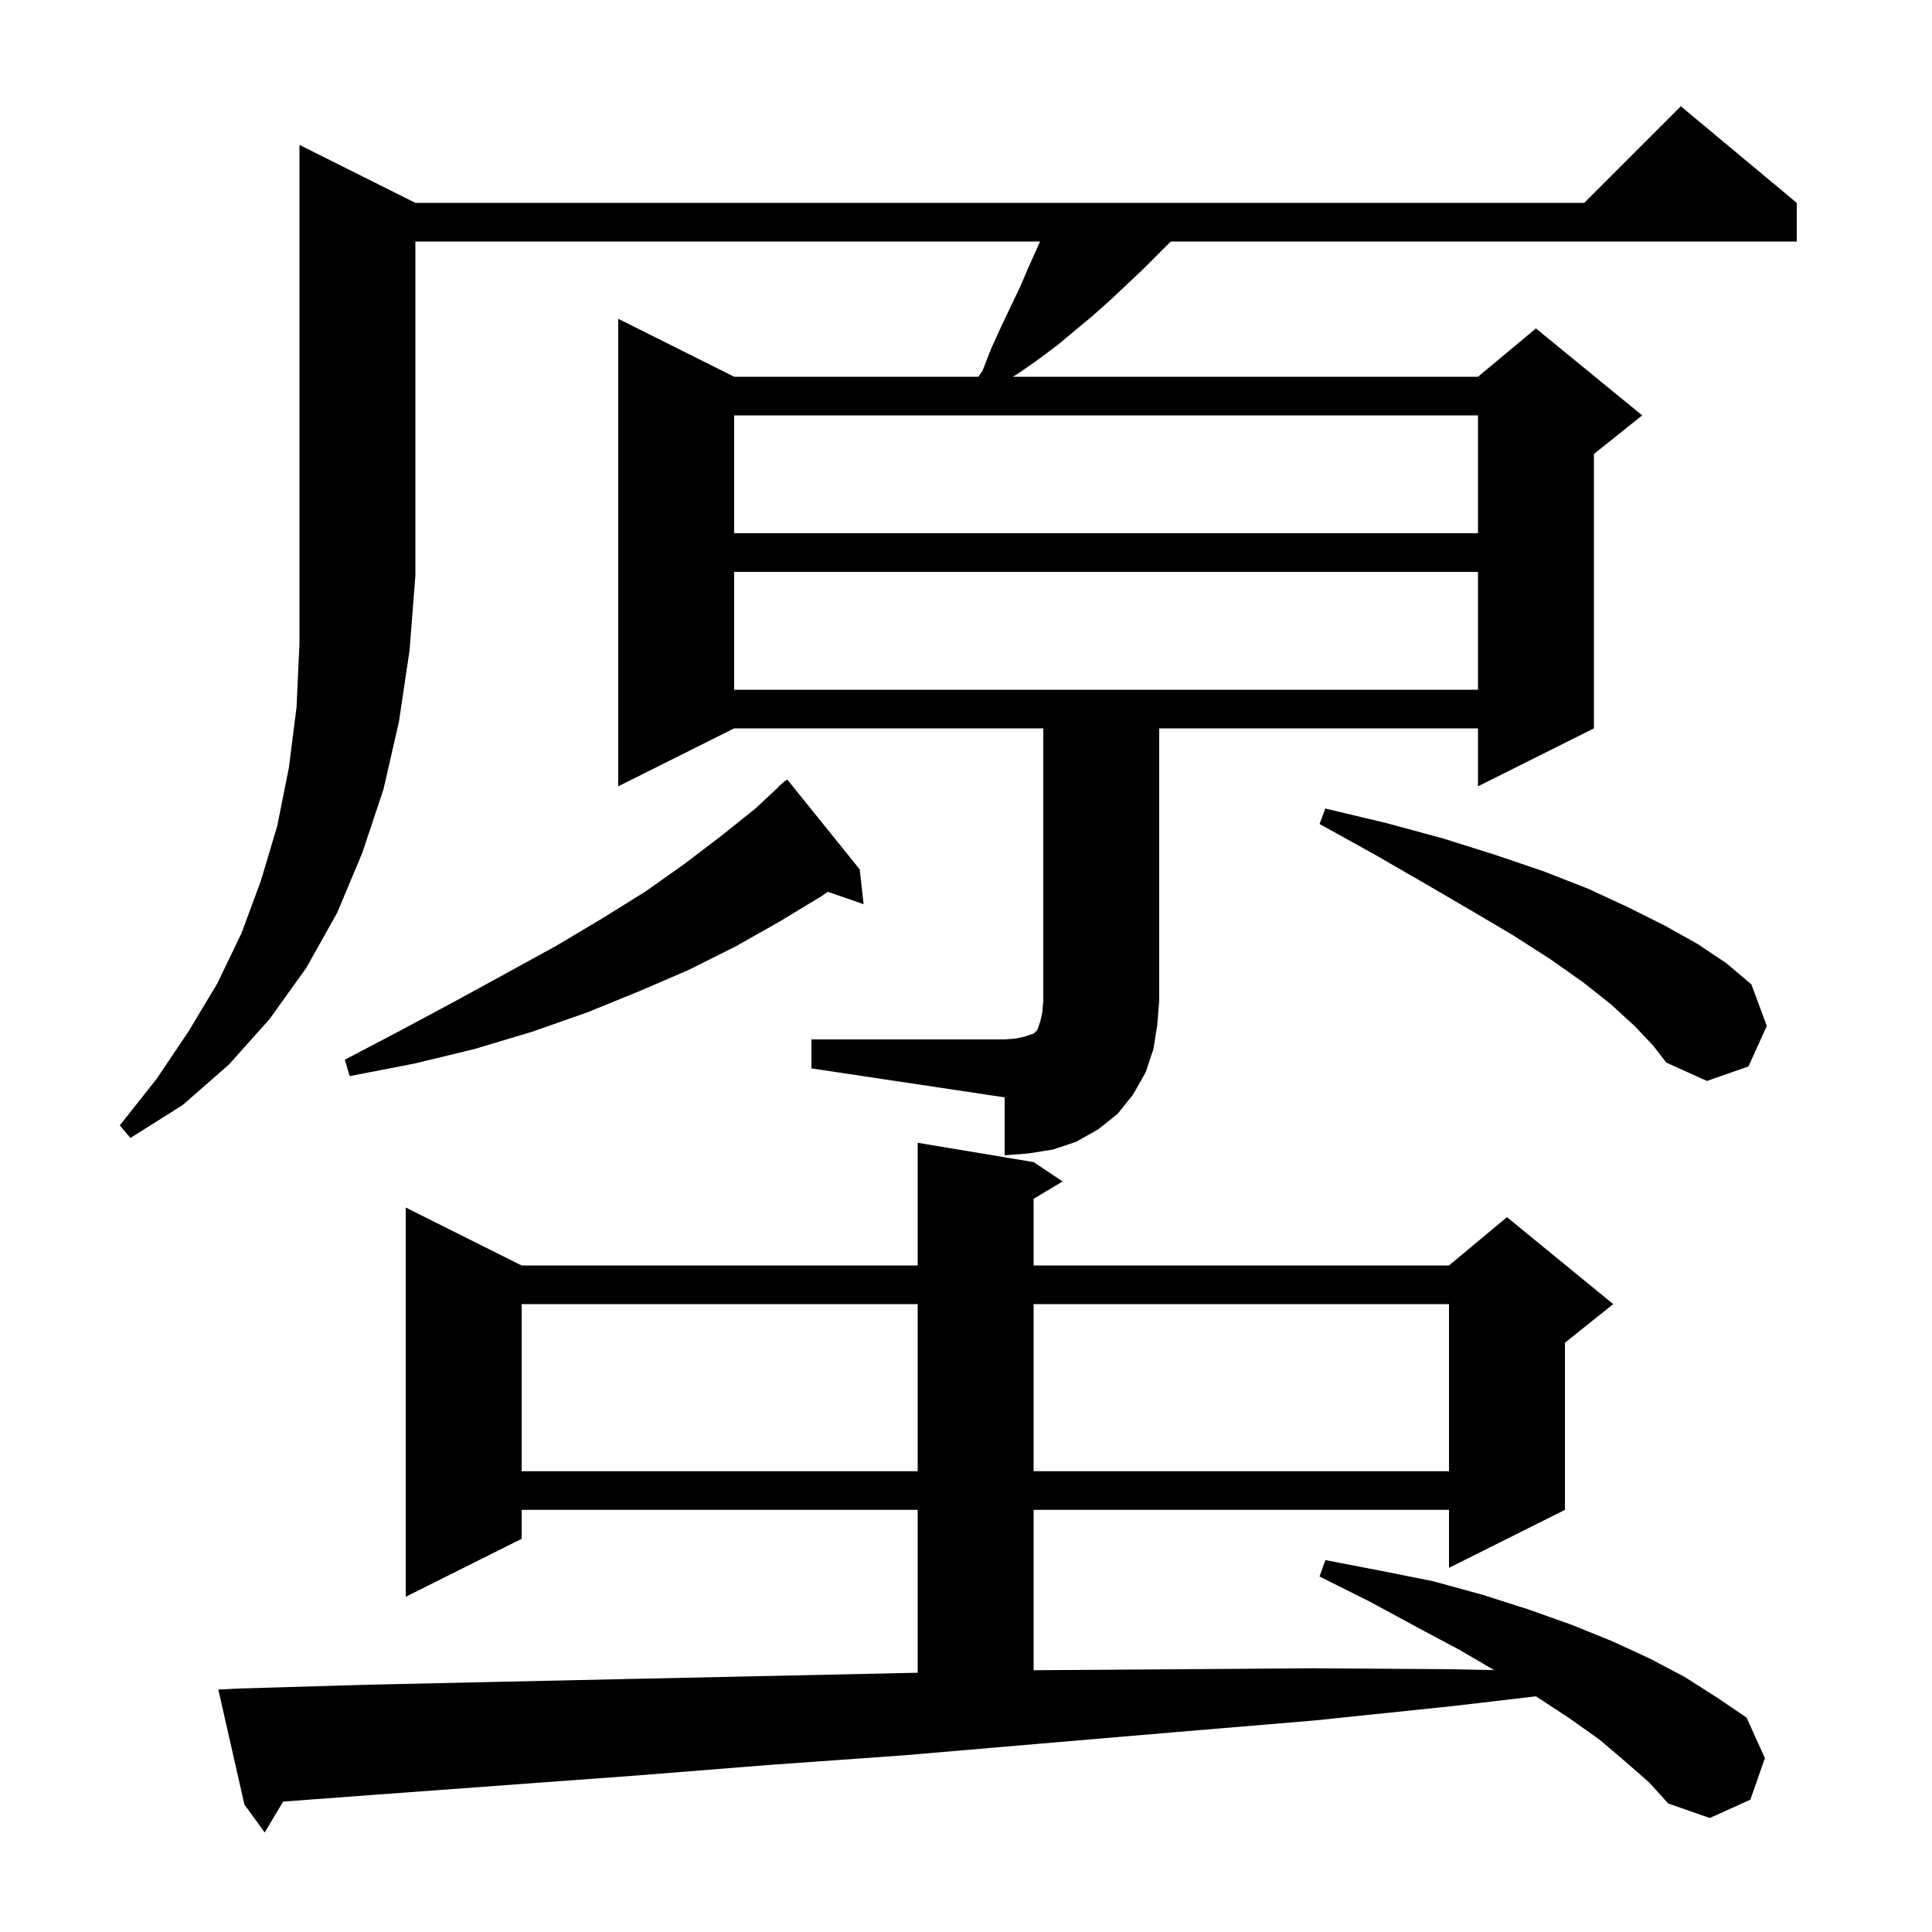 <svg xmlns="http://www.w3.org/2000/svg" xmlns:xlink="http://www.w3.org/1999/xlink" version="1.1" baseProfile="full" viewBox="0 0 200 200" width="200" height="200"><g fill="currentColor"><path d="M 168.3 182.4 L 165.6 180.1 L 162.5 177.9 L 159.004 175.603 L 150.5 176.6 L 136.1 178.1 L 121.8 179.3 L 107.7 180.5 L 93.7 181.7 L 79.7 182.7 L 65.9 183.8 L 38.7 185.8 L 29.309 186.501 L 27.4 189.7 L 25.3 186.8 L 22.6 174.9 L 24.6 174.8 L 38.1 174.4 L 51.7 174.1 L 65.4 173.8 L 93.2 173.2 L 95.0 173.162 L 95.0 156.3 L 54.0 156.3 L 54.0 159.3 L 42.0 165.3 L 42.0 125.0 L 54.0 131.0 L 95.0 131.0 L 95.0 118.3 L 107.0 120.3 L 110.0 122.3 L 107.0 124.1 L 107.0 131.0 L 150.0 131.0 L 156.0 126.0 L 167.0 135.0 L 162.0 139.0 L 162.0 156.3 L 150.0 162.3 L 150.0 156.3 L 107.0 156.3 L 107.0 172.906 L 107.3 172.9 L 121.5 172.8 L 135.9 172.7 L 150.3 172.8 L 154.67 172.89 L 151.1 170.8 L 146.6 168.4 L 141.8 165.8 L 136.6 163.2 L 137.2 161.5 L 142.9 162.6 L 148.4 163.7 L 153.5 165.1 L 158.2 166.6 L 162.7 168.2 L 166.9 169.9 L 170.8 171.7 L 174.4 173.6 L 177.7 175.7 L 180.8 177.8 L 182.7 182.0 L 181.2 186.3 L 177.0 188.2 L 172.7 186.7 L 170.7 184.5 Z M 54.0 135.0 L 54.0 152.3 L 95.0 152.3 L 95.0 135.0 Z M 107.0 135.0 L 107.0 152.3 L 150.0 152.3 L 150.0 135.0 Z M 43.0 21.0 L 164.0 21.0 L 174.0 11.0 L 186.0 21.0 L 186.0 25.0 L 121.2 25.0 L 118.3 27.9 L 114.9 31.1 L 113.1 32.7 L 109.5 35.7 L 107.5 37.2 L 105.5 38.6 L 104.854 39.0 L 153.0 39.0 L 159.0 34.0 L 170.0 43.0 L 165.0 47.0 L 165.0 75.4 L 153.0 81.4 L 153.0 75.4 L 120.0 75.4 L 120.0 103.6 L 119.8 106.1 L 119.4 108.6 L 118.6 111.0 L 117.3 113.3 L 115.7 115.3 L 113.7 116.9 L 111.4 118.2 L 109.0 119.0 L 106.5 119.4 L 104.0 119.6 L 104.0 113.6 L 84.0 110.6 L 84.0 107.6 L 104.0 107.6 L 105.2 107.5 L 106.1 107.3 L 107.0 107.0 L 107.4 106.6 L 107.7 105.7 L 107.9 104.8 L 108.0 103.6 L 108.0 75.4 L 76.0 75.4 L 64.0 81.4 L 64.0 33.0 L 76.0 39.0 L 101.28 39.0 L 101.7 38.4 L 102.6 36.1 L 103.6 33.9 L 105.6 29.7 L 106.5 27.6 L 107.67 25.0 L 43.0 25.0 L 43.0 59.6 L 42.4 67.3 L 41.3 74.7 L 39.7 81.7 L 37.5 88.3 L 34.9 94.5 L 31.7 100.2 L 27.9 105.5 L 23.7 110.2 L 18.9 114.4 L 13.5 117.8 L 12.4 116.5 L 16.2 111.7 L 19.5 106.8 L 22.5 101.8 L 25.0 96.6 L 27.0 91.2 L 28.7 85.5 L 29.9 79.5 L 30.7 73.2 L 31.0 66.6 L 31.0 15.0 Z M 169.2 106.2 L 166.8 104.0 L 163.9 101.7 L 160.5 99.3 L 156.6 96.8 L 152.2 94.2 L 147.4 91.4 L 142.2 88.4 L 136.6 85.3 L 137.2 83.7 L 143.5 85.2 L 149.4 86.8 L 154.8 88.5 L 159.8 90.2 L 164.4 92.0 L 168.5 93.9 L 172.3 95.8 L 175.7 97.7 L 178.7 99.7 L 181.3 101.9 L 182.9 106.2 L 181.0 110.4 L 176.7 111.9 L 172.5 110.0 L 171.1 108.2 Z M 89.0 90.0 L 89.4 93.6 L 85.689 92.318 L 85.0 92.8 L 80.7 95.4 L 76.1 98.0 L 71.3 100.4 L 66.2 102.6 L 60.8 104.8 L 55.1 106.8 L 49.1 108.6 L 42.9 110.1 L 36.2 111.4 L 35.7 109.7 L 41.6 106.6 L 47.2 103.6 L 52.5 100.7 L 57.6 97.9 L 62.3 95.1 L 66.8 92.3 L 70.9 89.4 L 74.7 86.5 L 78.2 83.7 L 80.628 81.429 L 80.6 81.4 L 80.948 81.13 L 81.3 80.8 L 81.328 80.834 L 81.5 80.7 Z M 76.0 59.2 L 76.0 71.4 L 153.0 71.4 L 153.0 59.2 Z M 76.0 43.0 L 76.0 55.2 L 153.0 55.2 L 153.0 43.0 Z "/></g></svg>